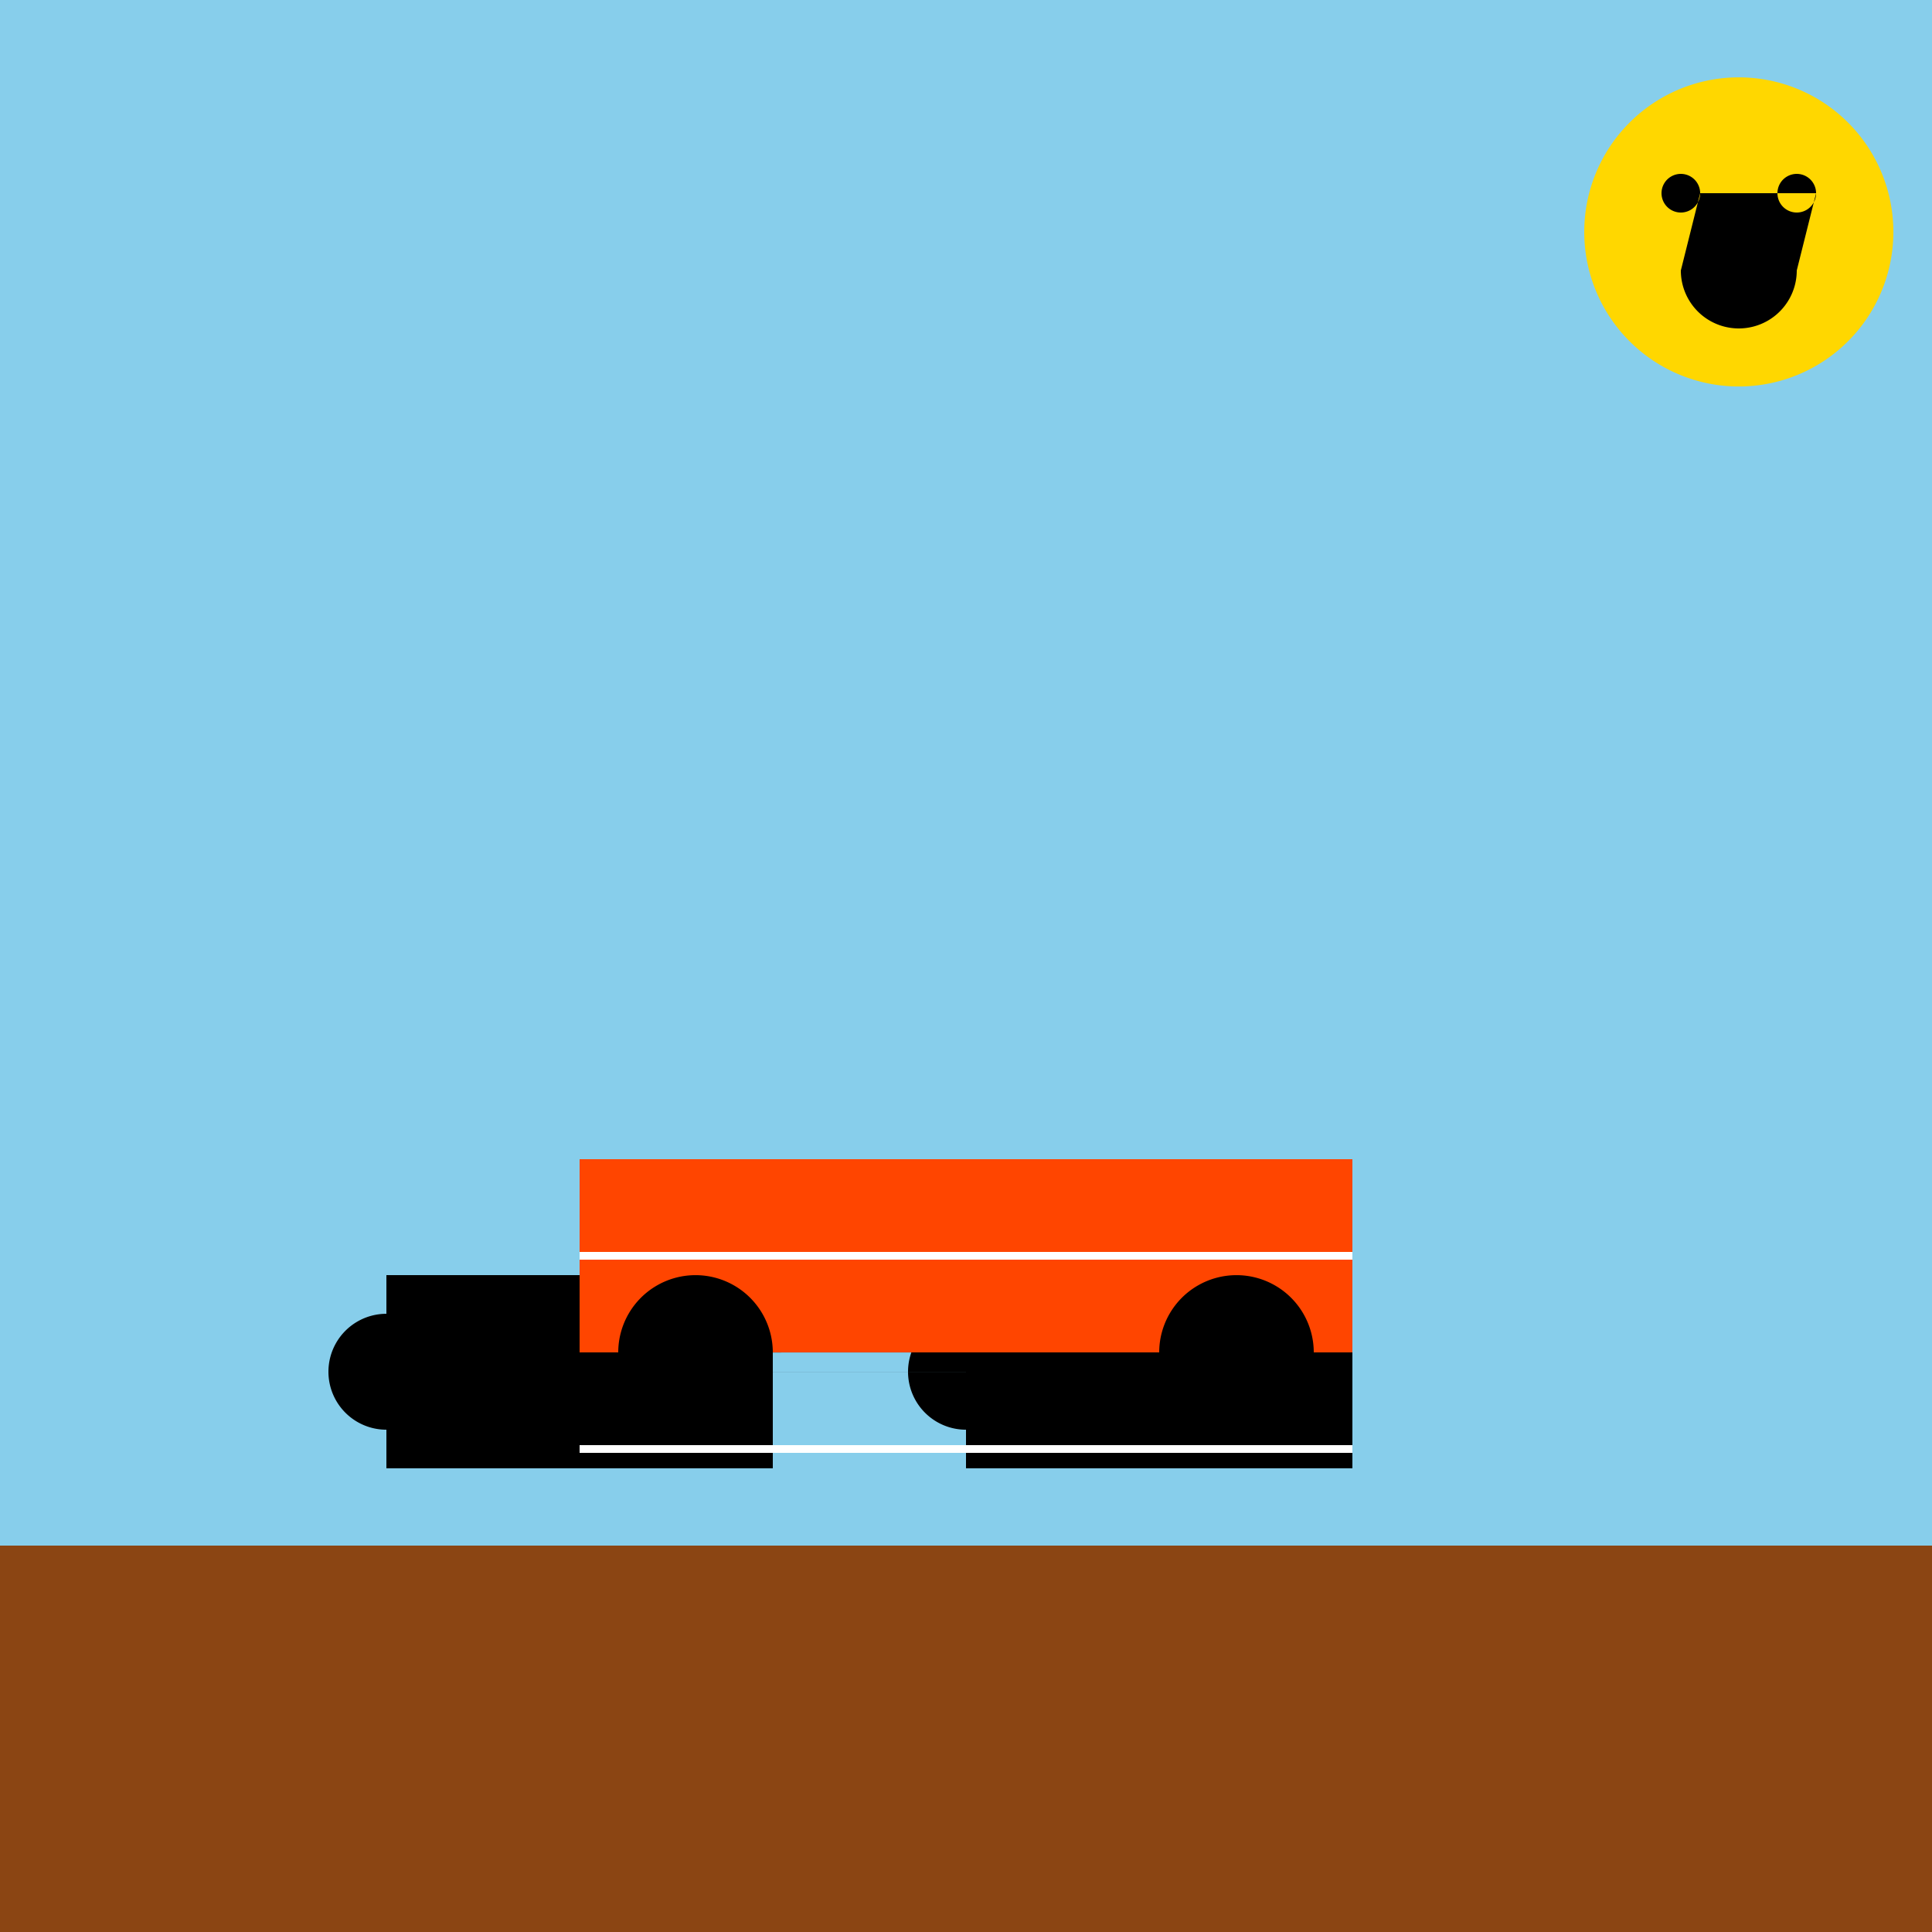 <!--

Generated by DrawGPT.
Free, open source, AI generated images in SVG, PNG, and HTML Canvas format.
https://drawgpt.ai

Created: 2023-09-26T23:11:17.152Z
Link: https://drawgpt.ai/prompt/69885/

-->
<svg xmlns="http://www.w3.org/2000/svg" xmlns:xlink="http://www.w3.org/1999/xlink" width="500" height="500"><defs/><g><rect fill="#87CEEB" stroke="none" x="0" y="0" width="512" height="512"/><rect fill="#8B4513" stroke="none" x="0" y="400" width="512" height="112"/><rect fill="#000000" stroke="none" x="100" y="330" width="100" height="50"/><rect fill="#000000" stroke="none" x="250" y="330" width="100" height="50"/><path fill="#000000" stroke="none" paint-order="stroke fill markers" d=" M 115 355 A 15 15 0 1 0 115 355.015 L 265 355 A 15 15 0 1 0 265 355.015"/><rect fill="#FF4500" stroke="none" x="150" y="300" width="200" height="50"/><path fill="#000000" stroke="none" paint-order="stroke fill markers" d=" M 200 350 A 20 20 0 1 0 200 350.02 L 340 350 A 20 20 0 1 0 340 350.02"/><path fill="none" stroke="#FFFFFF" paint-order="fill stroke markers" d=" M 150 325 L 350 325 M 150 375 L 350 375" stroke-miterlimit="10" stroke-width="2" stroke-dasharray=""/><path fill="#FFD700" stroke="none" paint-order="stroke fill markers" d=" M 490 60 A 40 40 0 1 0 490 60.04"/><path fill="#000000" stroke="none" paint-order="stroke fill markers" d=" M 440 50 A 5 5 0 1 0 440 50.005 L 470 50 A 5 5 0 1 0 470 50.005 L 465 70 A 15 15 0 0 1 435 70"/></g></svg>